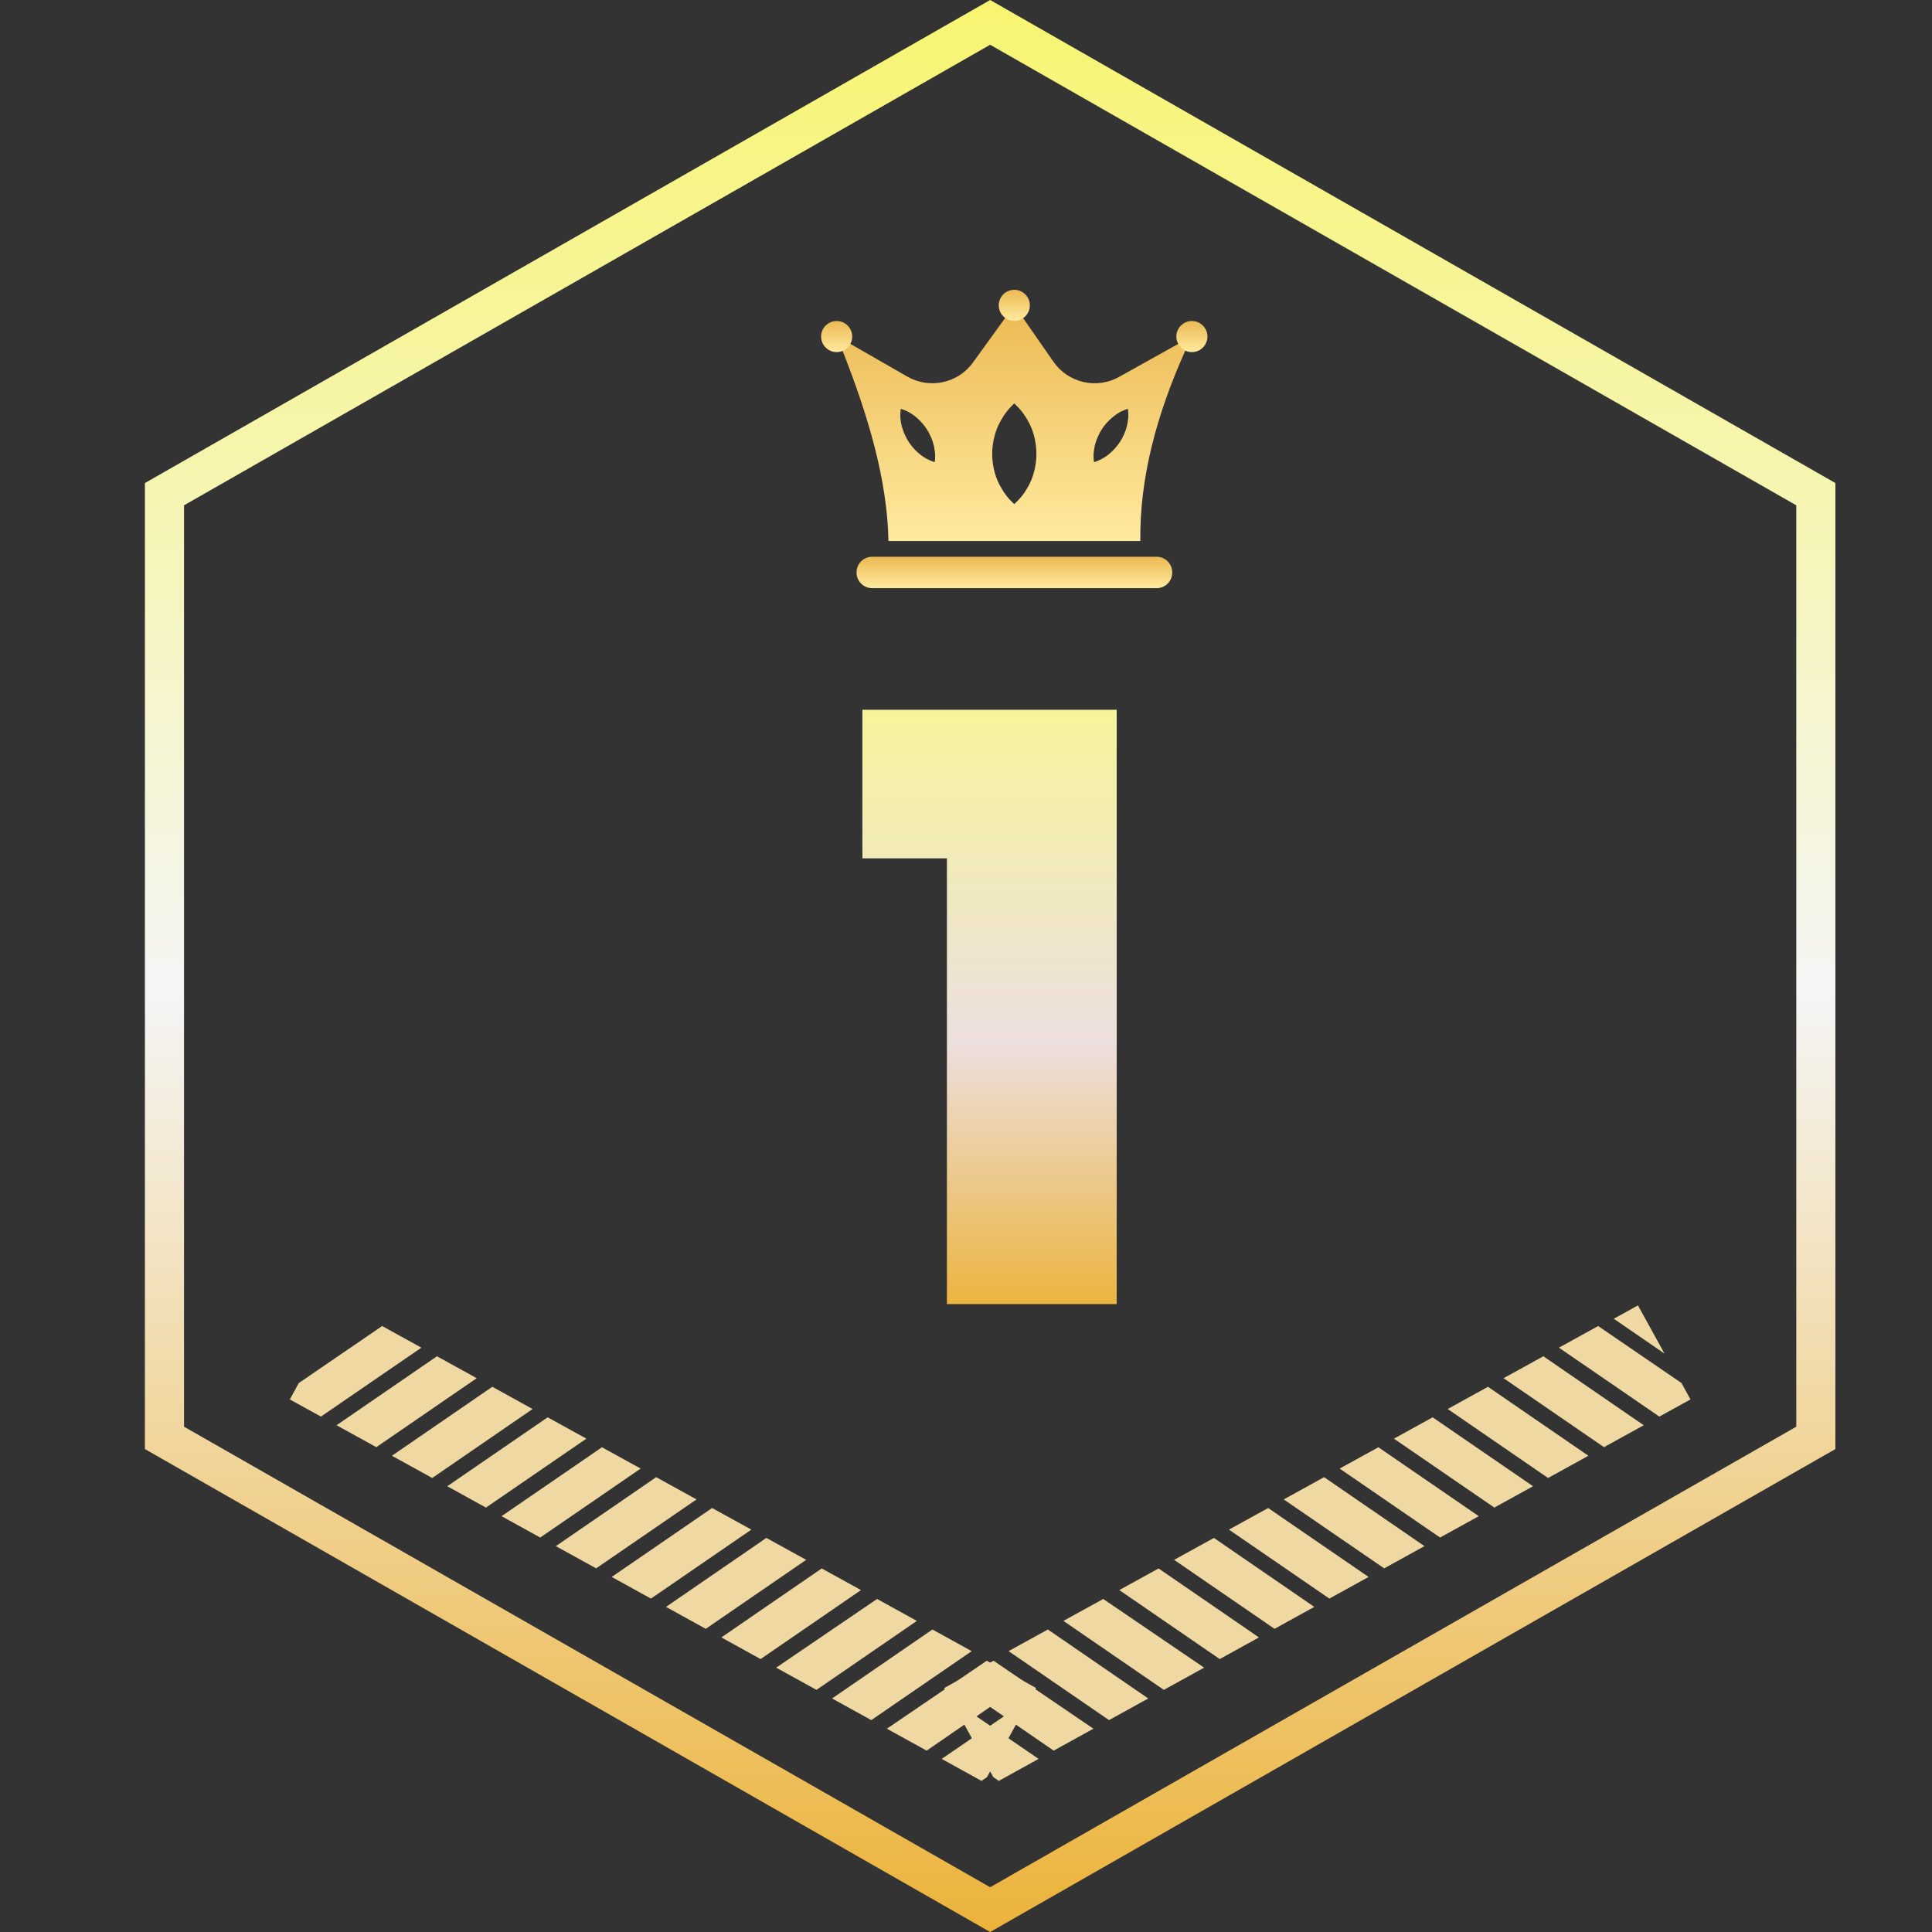 <svg width="40" height="40" viewBox="0 0 40 40" fill="none" xmlns="http://www.w3.org/2000/svg">
<rect x="0" y="0" width="40" height="40" fill="#333333" stroke="none"/>
<path d="M23.12 14.695V27H19.605V17.771H17.855V14.695H23.12Z" fill="url(#paint0_linear_812_3502)"/>
<path d="M20.5 40L3 30.001V10.001L20.5 0L38 10.001V30.001L20.5 40ZM3.81 29.538L20.5 39.073L37.19 29.538V10.462L20.5 0.927L3.81 10.462V29.535V29.538Z" fill="url(#paint1_linear_812_3502)"/>
<path fill-rule="evenodd" clip-rule="evenodd" d="M6 28.974L6.645 29.329L8.724 27.902L7.912 27.454L6.187 28.634L6 28.974ZM6.968 29.508L7.791 29.962L9.87 28.534L9.047 28.08L6.968 29.508ZM8.114 30.14L8.949 30.6L11.027 29.172L10.193 28.712L8.114 30.14ZM9.26 30.771L10.061 31.213L12.14 29.786L11.339 29.344L9.26 30.771ZM10.384 31.391L11.185 31.833L13.264 30.405L12.463 29.964L10.384 31.391ZM11.508 32.011L12.342 32.471L14.421 31.044L13.586 30.583L11.508 32.011ZM12.665 32.649L13.477 33.097L15.556 31.669L14.743 31.222L12.665 32.649ZM13.789 33.269L14.612 33.723L16.691 32.295L15.867 31.841L13.789 33.269ZM14.935 33.901L15.747 34.349L17.826 32.921L17.013 32.473L14.935 33.901ZM16.07 34.527L16.904 34.987L18.983 33.559L18.159 33.105L16.07 34.527ZM17.227 35.165L18.039 35.613L20.118 34.185L19.305 33.737L17.227 35.165ZM18.362 35.791L19.185 36.245L21.127 34.908L21.198 35.252L19.497 36.416L20.32 36.871L20.434 36.795L21.452 34.949L20.429 34.384L18.362 35.791Z" fill="#F0D8A2"/>
<path fill-rule="evenodd" clip-rule="evenodd" d="M35 28.974L34.355 29.329L32.276 27.902L33.088 27.454L34.813 28.634L35 28.974ZM34.032 29.508L33.209 29.962L31.13 28.534L31.953 28.08L34.032 29.508ZM32.886 30.14L32.051 30.6L29.973 29.172L30.807 28.712L32.886 30.14ZM31.74 30.771L30.939 31.213L28.86 29.786L29.661 29.344L31.74 30.771ZM30.616 31.391L29.815 31.833L27.736 30.405L28.538 29.964L30.616 31.391ZM29.492 32.011L28.658 32.471L26.579 31.044L27.414 30.583L29.492 32.011ZM28.335 32.649L27.523 33.097L25.444 31.669L26.256 31.222L28.335 32.649ZM27.211 33.269L26.388 33.723L24.309 32.295L25.133 31.841L27.211 33.269ZM26.065 33.901L25.253 34.349L23.174 32.921L23.987 32.473L26.065 33.901ZM24.93 34.527L24.096 34.987L22.017 33.559L22.841 33.105L24.93 34.527ZM23.773 35.165L22.961 35.613L20.882 34.185L21.695 33.737L23.773 35.165ZM22.638 35.791L21.815 36.245L19.873 34.908L19.802 35.252L21.503 36.416L20.68 36.871L20.566 36.795L19.548 34.949L20.571 34.384L22.638 35.791ZM33.411 27.303L33.912 27.027L34.462 28.025L33.411 27.303Z" fill="#F0D8A2"/>
<path d="M23.948 11.527H18.056C17.878 11.527 17.734 11.671 17.734 11.849V11.855C17.734 12.033 17.878 12.177 18.056 12.177H23.948C24.125 12.177 24.27 12.033 24.27 11.855V11.849C24.27 11.671 24.125 11.527 23.948 11.527Z" fill="url(#paint2_linear_812_3502)"/>
<path d="M24.396 7.119L23.166 7.805C22.701 8.063 22.114 7.926 21.812 7.491L21.184 6.588L20.999 6.324L20.81 6.584L20.143 7.507C19.832 7.936 19.248 8.059 18.789 7.799L17.608 7.121L17.324 6.958C17.366 7.059 17.408 7.161 17.445 7.264C17.974 8.606 18.37 9.929 18.395 11.201H23.609C23.593 9.884 23.953 8.568 24.541 7.258C24.585 7.159 24.633 7.057 24.678 6.958L24.394 7.117L24.396 7.119ZM19.352 9.568C19.352 9.568 19.242 9.54 19.131 9.466C19.016 9.395 18.894 9.276 18.807 9.138C18.721 9.001 18.664 8.84 18.648 8.707C18.628 8.576 18.65 8.465 18.65 8.465C18.65 8.465 18.757 8.492 18.871 8.566C18.984 8.639 19.105 8.755 19.192 8.894C19.28 9.031 19.336 9.19 19.352 9.325C19.373 9.456 19.352 9.568 19.352 9.568ZM21.264 10.112C21.154 10.307 20.999 10.436 20.999 10.436C20.999 10.436 20.844 10.307 20.737 10.112C20.614 9.918 20.542 9.655 20.542 9.397C20.542 9.138 20.616 8.876 20.737 8.681C20.844 8.486 20.999 8.353 20.999 8.353C20.999 8.353 21.152 8.484 21.264 8.681C21.385 8.876 21.456 9.134 21.458 9.397C21.458 9.655 21.385 9.918 21.264 10.112ZM23.352 8.707C23.337 8.842 23.281 9.001 23.195 9.138C23.104 9.276 22.987 9.395 22.872 9.466C22.758 9.54 22.651 9.568 22.651 9.568C22.651 9.568 22.629 9.458 22.649 9.325C22.665 9.19 22.723 9.031 22.808 8.894C22.895 8.757 23.017 8.641 23.132 8.566C23.241 8.492 23.352 8.465 23.352 8.465C23.352 8.465 23.372 8.574 23.352 8.707Z" fill="url(#paint3_linear_812_3502)"/>
<path d="M20.678 6.322C20.678 6.143 20.823 6 21 6C21.177 6 21.322 6.145 21.322 6.322C21.322 6.499 21.177 6.644 21 6.644C20.823 6.644 20.678 6.499 20.678 6.322Z" fill="url(#paint4_linear_812_3502)"/>
<path d="M17 6.968C17 6.789 17.145 6.646 17.322 6.646C17.499 6.646 17.644 6.791 17.644 6.968C17.644 7.145 17.499 7.29 17.322 7.29C17.145 7.29 17 7.145 17 6.968Z" fill="url(#paint5_linear_812_3502)"/>
<path d="M24.355 6.968C24.355 6.789 24.501 6.646 24.677 6.646C24.854 6.646 24.999 6.791 24.999 6.968C24.999 7.145 24.854 7.29 24.677 7.29C24.501 7.29 24.355 7.145 24.355 6.968Z" fill="url(#paint6_linear_812_3502)"/>
<defs>
<linearGradient id="paint0_linear_812_3502" x1="20.488" y1="14.695" x2="20.488" y2="27" gradientUnits="userSpaceOnUse">
<stop stop-color="#F6F49B"/>
<stop offset="0.558" stop-color="#ECDFDF"/>
<stop offset="1" stop-color="#ECB540"/>
</linearGradient>
<linearGradient id="paint1_linear_812_3502" x1="20.5" y1="0" x2="20.5" y2="40" gradientUnits="userSpaceOnUse">
<stop stop-color="#F7F570"/>
<stop offset="0.514" stop-color="#F5F5F5"/>
<stop offset="1" stop-color="#ECB33A"/>
</linearGradient>
<linearGradient id="paint2_linear_812_3502" x1="21.002" y1="11.527" x2="21.002" y2="12.177" gradientUnits="userSpaceOnUse">
<stop stop-color="#ECB952"/>
<stop offset="1" stop-color="#FFEA9F"/>
</linearGradient>
<linearGradient id="paint3_linear_812_3502" x1="21.001" y1="6.324" x2="21.001" y2="11.201" gradientUnits="userSpaceOnUse">
<stop stop-color="#ECB952"/>
<stop offset="1" stop-color="#FFEA9F"/>
</linearGradient>
<linearGradient id="paint4_linear_812_3502" x1="21" y1="6" x2="21" y2="6.644" gradientUnits="userSpaceOnUse">
<stop stop-color="#ECB952"/>
<stop offset="1" stop-color="#FFEA9F"/>
</linearGradient>
<linearGradient id="paint5_linear_812_3502" x1="17.322" y1="6.646" x2="17.322" y2="7.29" gradientUnits="userSpaceOnUse">
<stop stop-color="#ECB952"/>
<stop offset="1" stop-color="#FFEA9F"/>
</linearGradient>
<linearGradient id="paint6_linear_812_3502" x1="24.677" y1="6.646" x2="24.677" y2="7.29" gradientUnits="userSpaceOnUse">
<stop stop-color="#ECB952"/>
<stop offset="1" stop-color="#FFEA9F"/>
</linearGradient>
</defs>
</svg>
